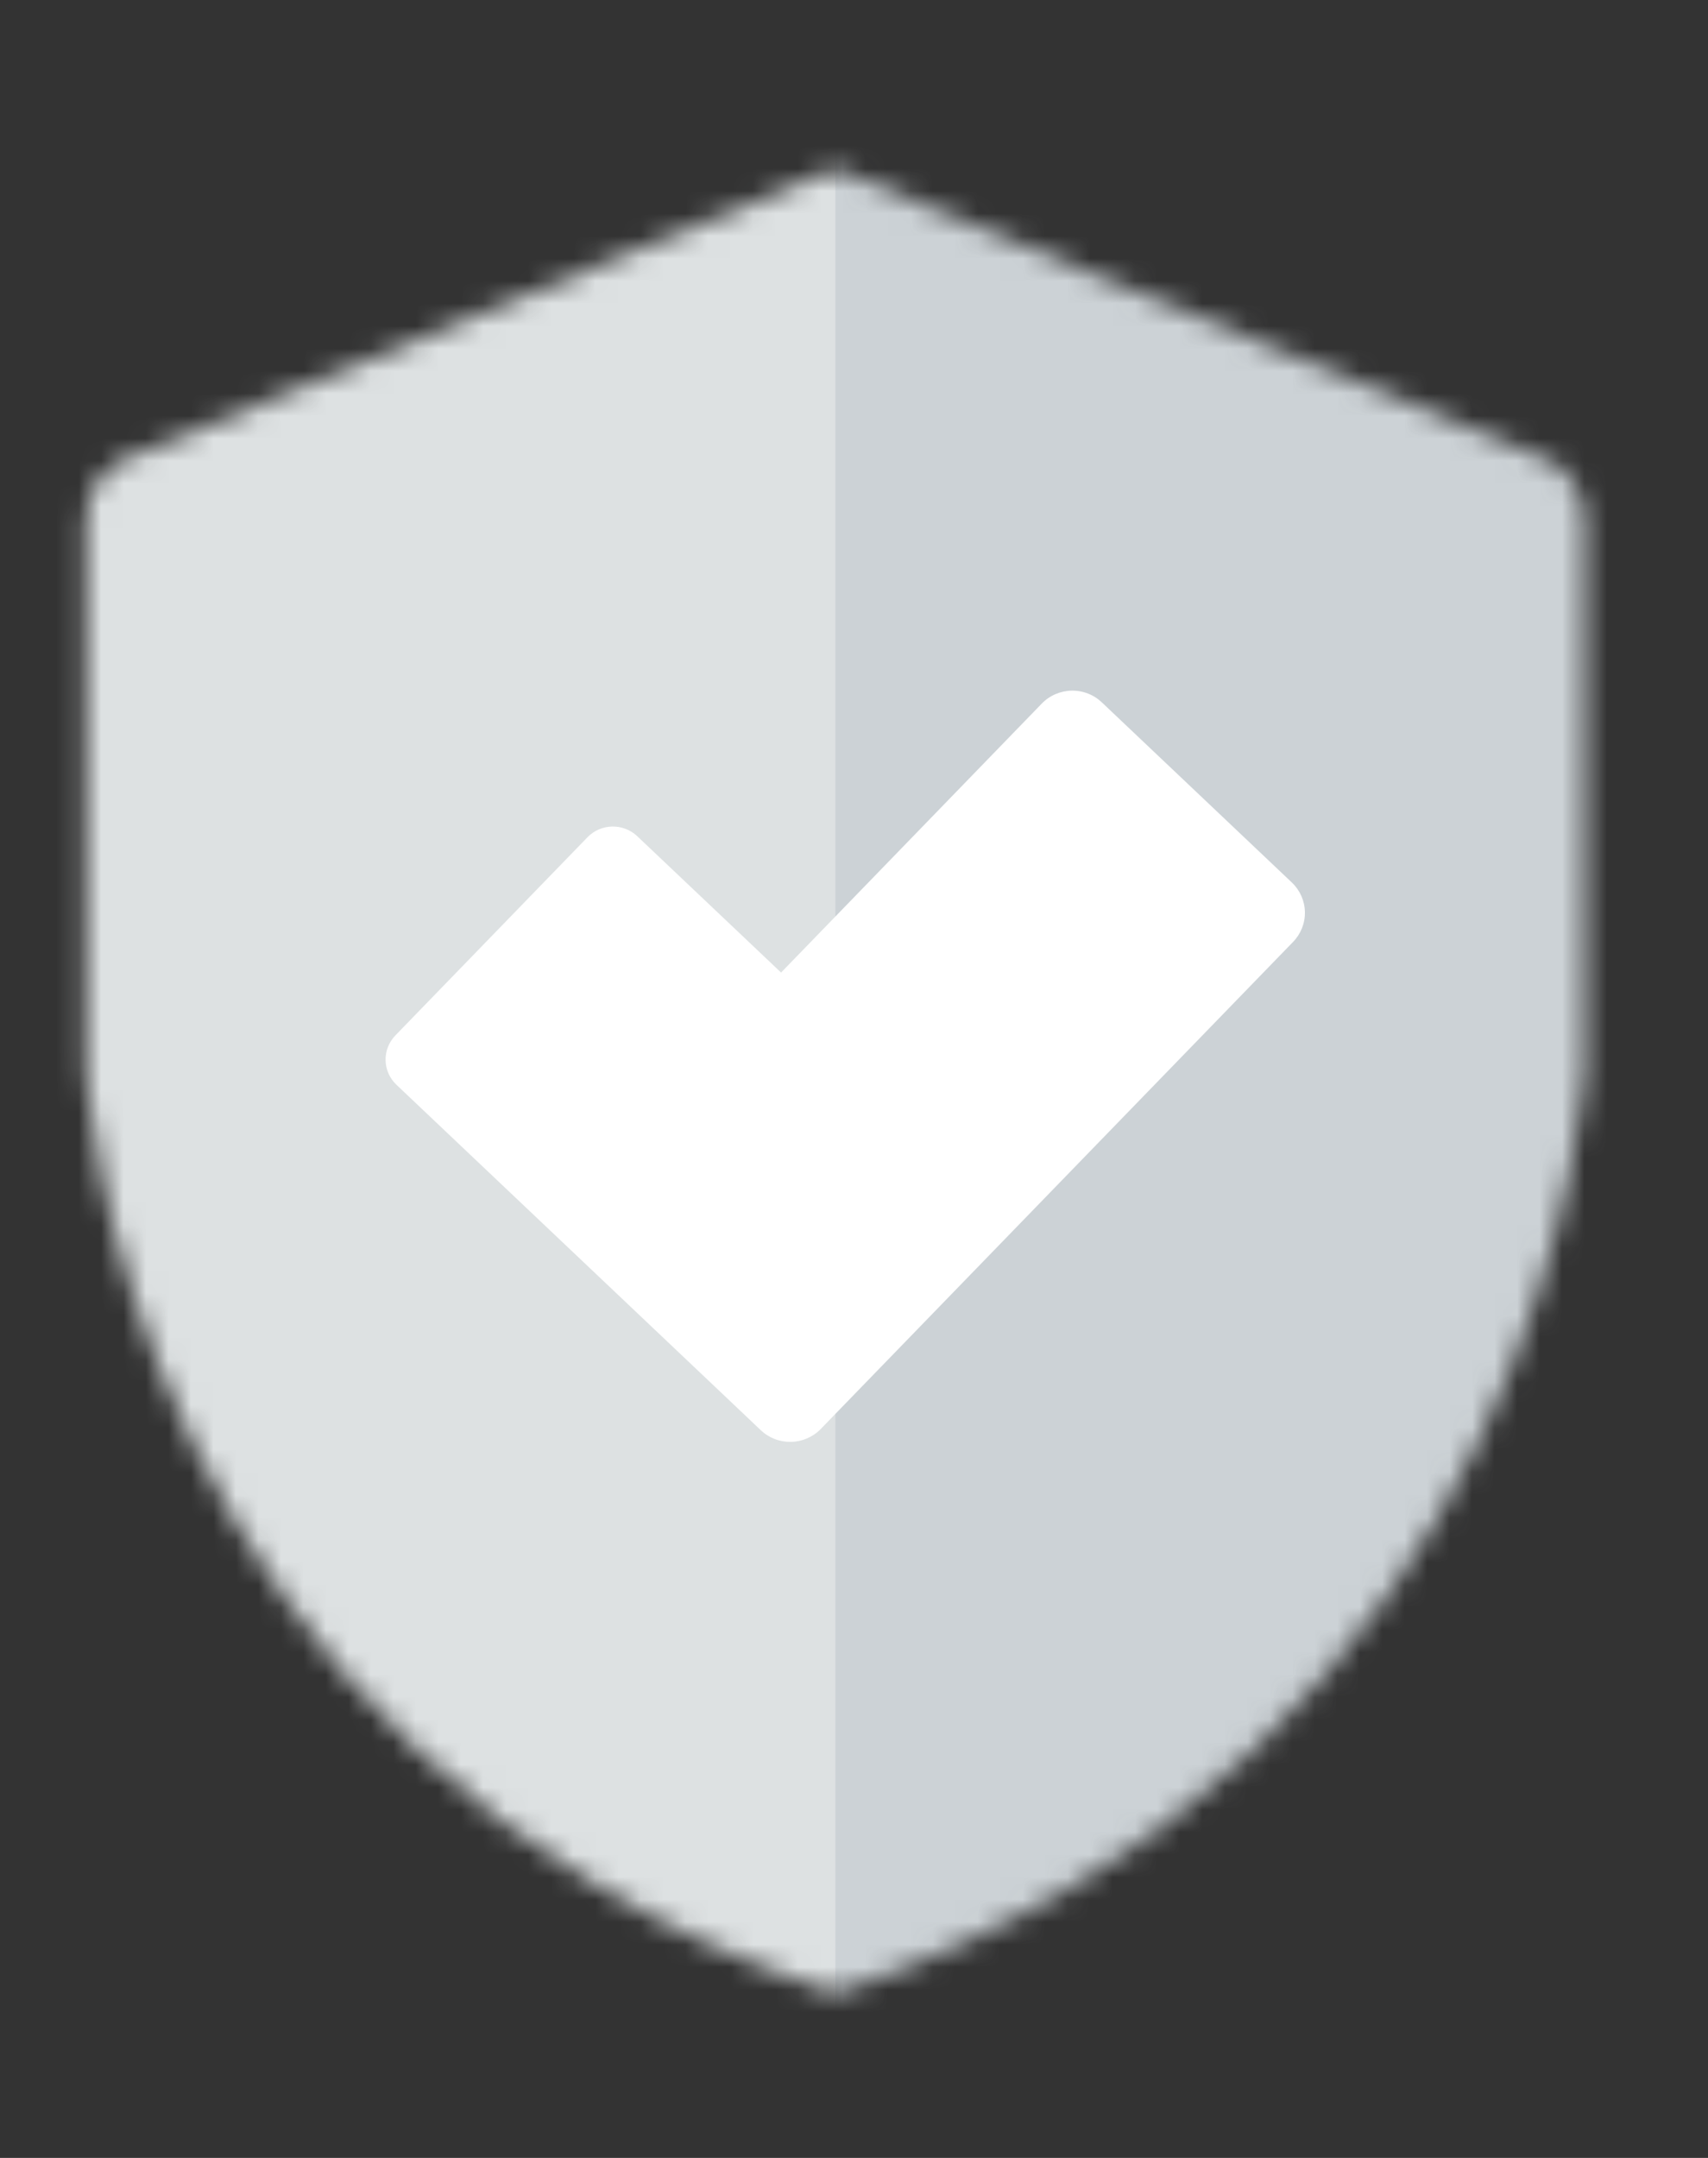<svg width="76" height="96" viewBox="0 0 76 96" fill="none" xmlns="http://www.w3.org/2000/svg">
<rect x="0" y="0" width="76" height="96" fill="#333333" stroke="none"/>
<mask id="mask0_11_71" style="mask-type:luminance" maskUnits="userSpaceOnUse" x="3" y="7" width="68" height="82">
<path d="M69.124 20.57L37.171 7.506L5.22 20.57C5.22 20.57 3.828 21.443 3.828 23.07V47.443C3.828 47.443 5.288 78.16 37.171 88.675C69.055 78.16 70.515 47.443 70.515 47.443V23.07C70.515 21.446 69.124 20.57 69.124 20.57Z" fill="white"/>
</mask>
<g mask="url(#mask0_11_71)">
<path d="M72.793 17.409L37.171 2.846L1.549 17.409C1.549 17.409 0 18.385 0 20.203V47.369C0 47.369 1.626 81.614 37.171 93.335C72.716 81.614 74.344 47.369 74.344 47.369V20.196C74.344 18.385 72.793 17.409 72.793 17.409Z" fill="#DDE1E2"/>
<path d="M75.999 0H37.172V96H75.999V0Z" fill="#CCD2D6"/>
<path d="M57.536 41.904L36.522 63.57C36.351 63.747 36.145 63.889 35.918 63.988C35.691 64.086 35.447 64.14 35.199 64.145C34.951 64.15 34.704 64.107 34.473 64.018C34.242 63.929 34.031 63.796 33.852 63.626L33.238 63.043L31.783 61.663L25.399 55.612L17.638 48.256C17.338 47.971 17.165 47.58 17.157 47.169C17.148 46.758 17.305 46.361 17.592 46.064L26.141 37.247C26.283 37.1 26.453 36.982 26.642 36.9C26.831 36.819 27.034 36.774 27.239 36.77C27.445 36.766 27.65 36.802 27.841 36.876C28.033 36.95 28.208 37.06 28.357 37.202L34.755 43.266L46.351 31.305C46.523 31.126 46.729 30.983 46.958 30.883C47.186 30.784 47.432 30.73 47.682 30.725C47.931 30.72 48.179 30.764 48.412 30.855C48.644 30.945 48.856 31.081 49.035 31.253L57.49 39.267C57.849 39.611 58.056 40.082 58.064 40.576C58.073 41.07 57.883 41.548 57.536 41.904Z" fill="white"/>
</g>
</svg>
